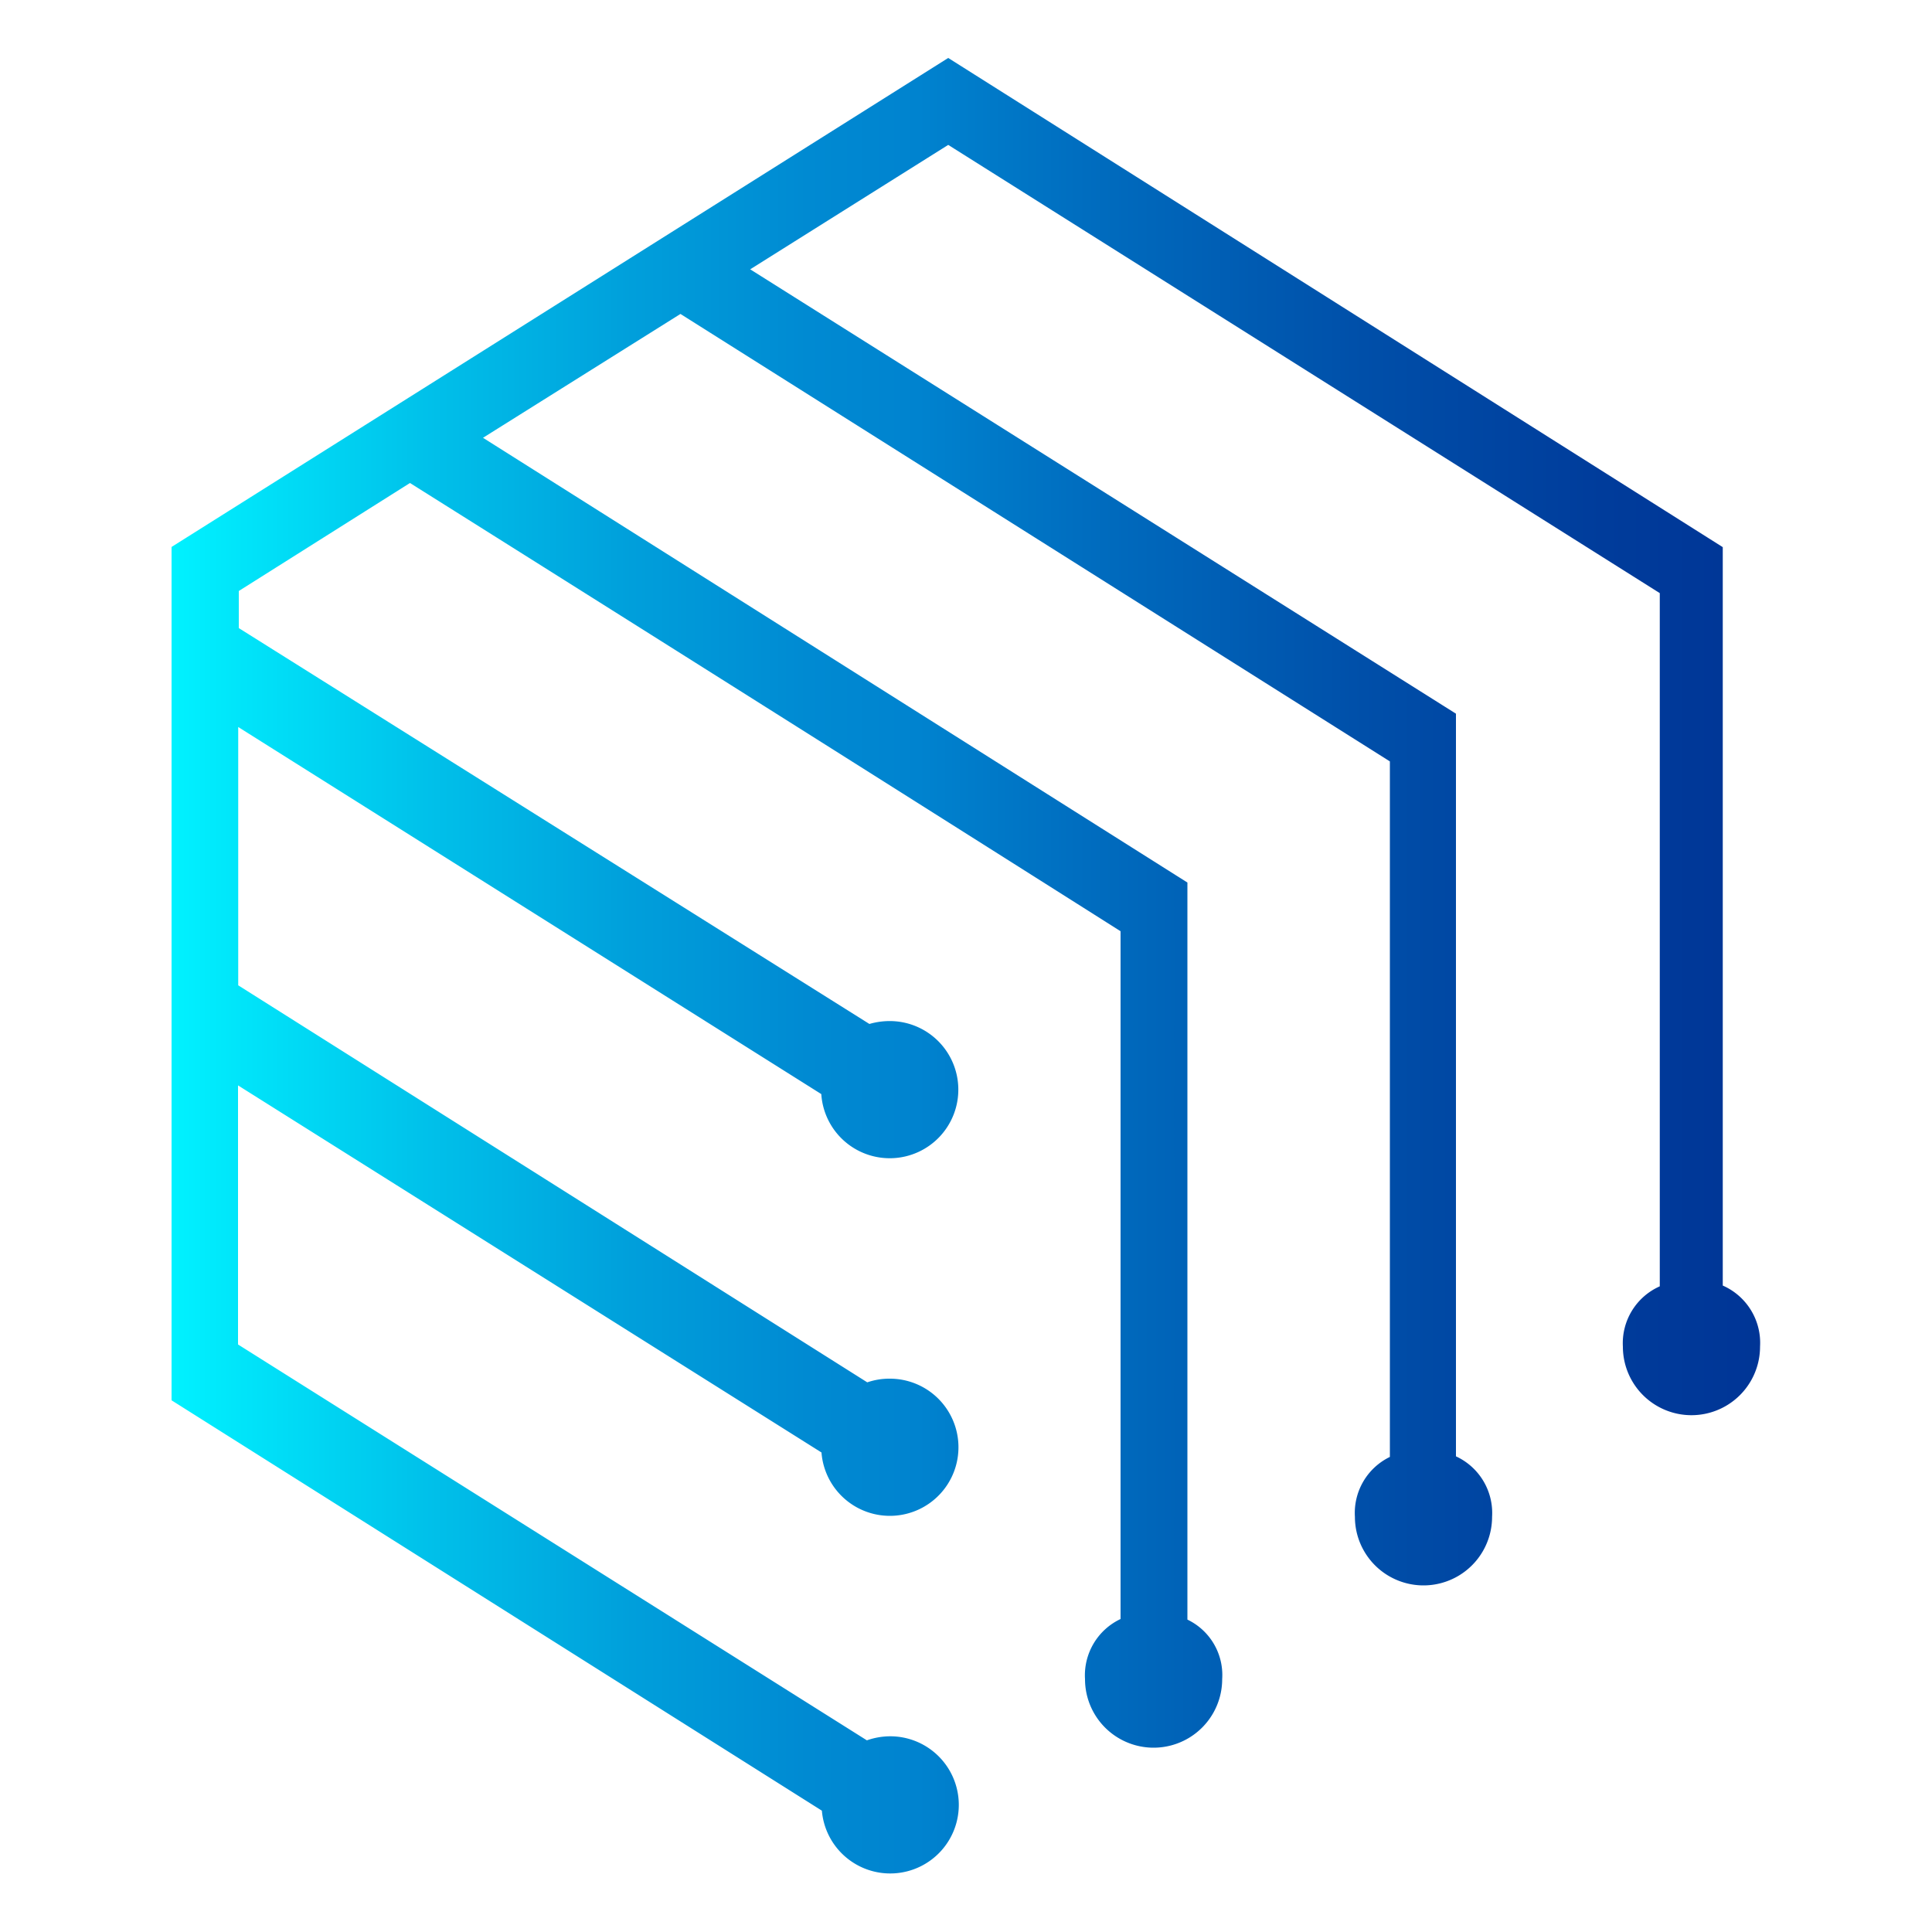 <svg viewBox="0 0 100 100" xmlns="http://www.w3.org/2000/svg" xmlns:xlink="http://www.w3.org/1999/xlink"><style>.cls-1{fill:url(#linear-gradient)}</style><linearGradient id="linear-gradient" x1="8.86" y1="50" x2="91.14" y2="50" gradientUnits="userSpaceOnUse"><stop offset="0" stop-color="#00f2ff"/><stop offset="0.01" stop-color="#00effe"/><stop offset="0.16" stop-color="#00c1ea"/><stop offset="0.29" stop-color="#009fdb"/><stop offset="0.4" stop-color="#008ad2"/><stop offset="0.47" stop-color="#0083cf"/><stop offset="0.57" stop-color="#006ec0"/><stop offset="0.75" stop-color="#004fa9"/><stop offset="0.9" stop-color="#003c9b"/><stop offset="1" stop-color="#003596"/></linearGradient><path class="cls-1" d="M49.08,3,8.88,28.31l0,44.17L42.54,93.72a3.55,3.55,0,1,0,3.54-3.85,3.66,3.66,0,0,0-1.21.21L12.32,69.59l0-13.41,30.2,19a3.55,3.55,0,1,0,3.54-3.82,3.5,3.5,0,0,0-1.17.19L12.33,51v-8.5h0V37.63l30.18,19a3.55,3.55,0,1,0,3.55-3.78A3.75,3.75,0,0,0,45,53L12.36,32.51V30.59L21.22,25Q39.64,36.58,58,48.2l0,35.6a3.22,3.22,0,0,0-1.84,3.11,3.55,3.55,0,1,0,7.1,0,3.18,3.18,0,0,0-1.8-3.08l0-38.15L25,22.66l10.22-6.41Q53.56,27.82,71.94,39.41c0,12.14,0,23.87,0,36a3.22,3.22,0,0,0-1.81,3.1,3.55,3.55,0,1,0,7.1,0,3.23,3.23,0,0,0-1.87-3.13V36.94l-36.53-23L49.08,7.5,85.91,30.7l0,35.88A3.22,3.22,0,0,0,84,69.7a3.55,3.55,0,0,0,7.1,0,3.24,3.24,0,0,0-1.93-3.16l0-38.22L49.08,3Z"/></svg>
